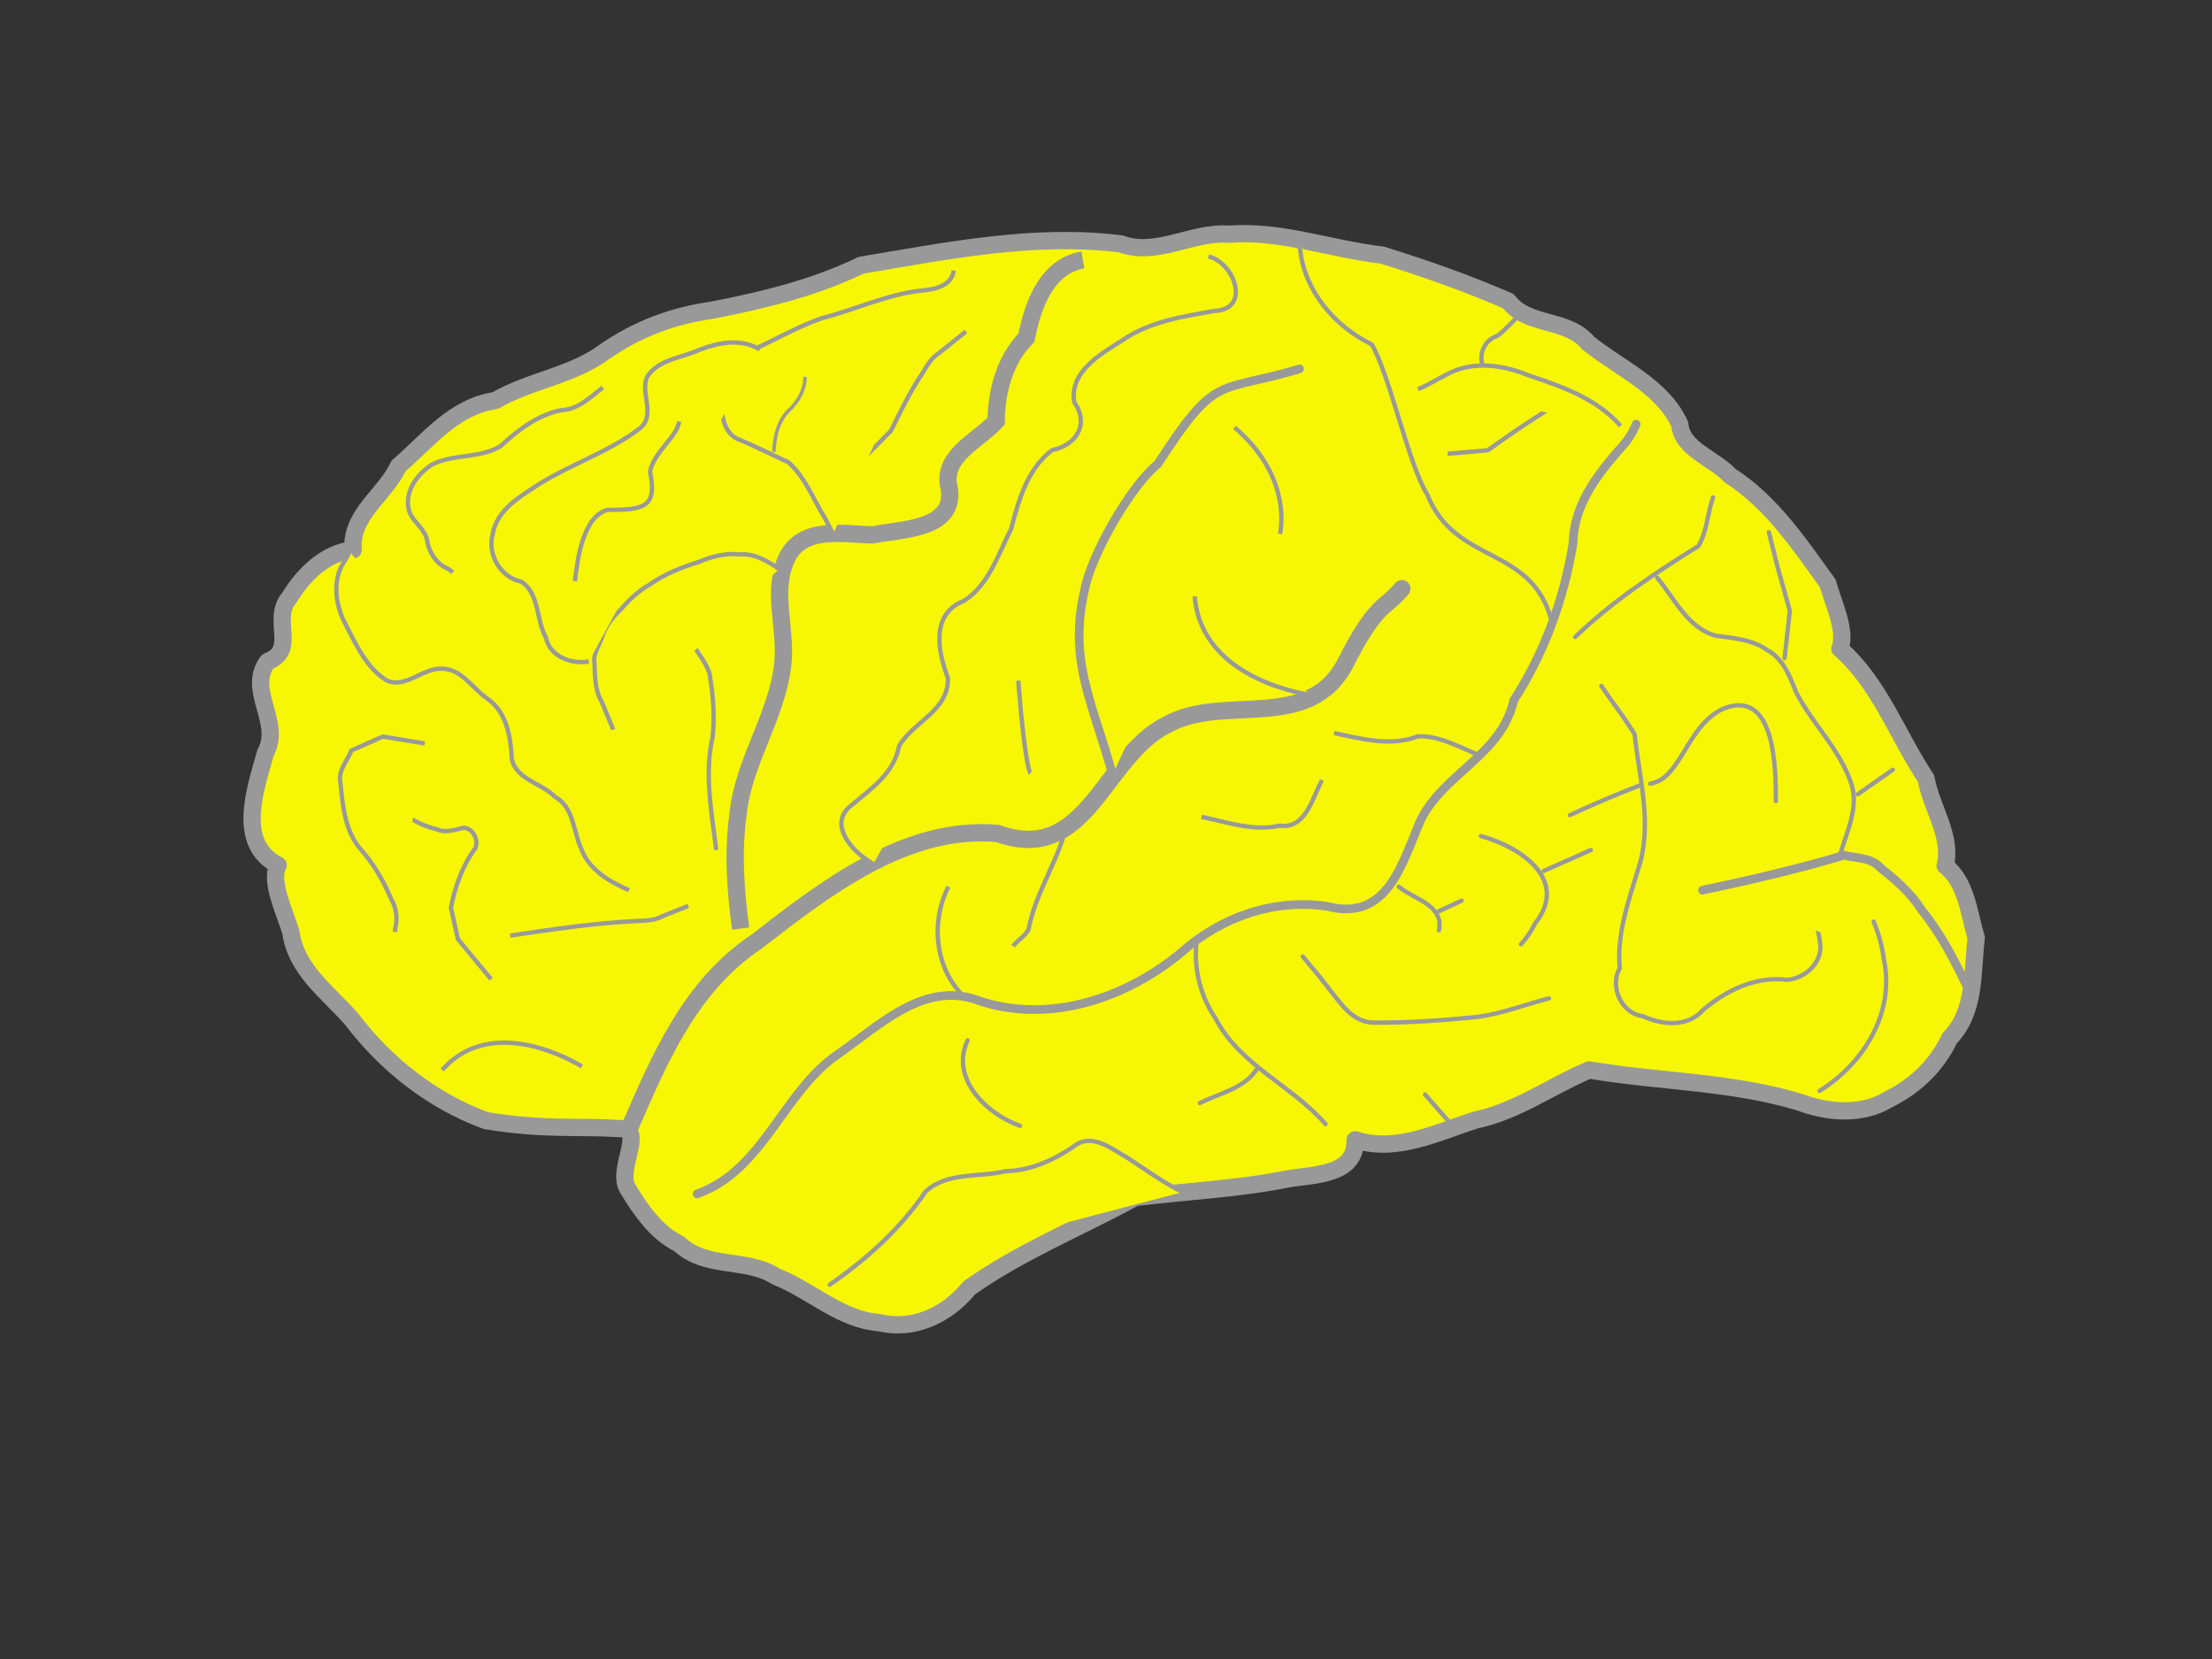 <?xml version="1.0"?><svg width="640" height="480" xmlns="http://www.w3.org/2000/svg">
 <rect width="100%" height="100%" fill="#333333" stroke="none"/>
 <title>Red Brain</title>
 <g>
  <title>Layer 1</title>
  <g id="layer1" display="inline">
   <path d="m140.565,324.224c-15.476,-5.706 -28.829,-16.175 -38.919,-29.469c-6.862,-7.774 -16.031,-14.17 -17.509,-25.163c-2.02,-6.348 -6.084,-14.744 -3.659,-19.266c-12.332,-6.287 -6.468,-22.297 -3.656,-32.507c4.93,-8.866 -5.598,-18.052 0.608,-26.43c8.745,-3.381 0.914,-12.211 6.294,-18.488c3.963,-6.509 10.355,-12.982 18.455,-13.837c-0.824,-10.267 9.137,-15.688 13.132,-24.244c8.649,-7.467 16,-17.152 27.984,-18.924c10.226,-5.921 22.304,-7.127 31.91,-14.331c9.28,-6.364 19.52,-10.235 30.655,-11.784c14.884,-2.896 29.577,-6.41 43.297,-13.045c24.743,-4.118 50.142,-9.327 75.182,-6.16c10.312,3.816 20.624,-3.641 31.294,-2.812c14.88,-1.183 29.485,4.343 44.247,6.036c12.303,3.808 24.803,8.215 36.533,13.335c5.762,7.542 16.95,4.748 23.093,12.12c9.138,7.371 21.654,12.58 26.532,23.626c0.548,7.041 9.966,9.82 14.479,14.7c12.022,7.725 20.144,19.893 28.303,31.207c1.769,6.238 5.503,13.815 3.518,18.898c11.483,10.064 16.598,25.038 24.915,37.542c1.472,8.428 7.679,16.726 5.556,25.254c6.163,4.737 6.843,13.899 8.978,20.885c-1.249,10.143 -0.065,21.126 -7.701,29.064c-3.837,8.035 -9.947,13.801 -17.871,17.755c-7.565,4.581 -17.403,3.775 -25.481,0.721c-19.853,-6.017 -40.653,-5.885 -60.961,-9.332c-11.097,4.7 -20.873,11.98 -32.894,14.5c-11.187,3.57 -22.886,9.549 -34.786,5.703c0.3,10.576 -12.312,9.979 -19.875,11.383c-14.457,2.874 -29.367,3.519 -43.817,5.321c-15.959,8.706 -33.225,15.683 -47.999,26.166c-6.294,7.788 -16.091,12.464 -26.119,10.011c-10.967,-0.776 -19.68,-9.358 -29.761,-13.333c-8.62,-5.539 -20.185,-2.022 -28.078,-9.467c-6.478,-3.132 -11.087,-9.767 -14.594,-15.61c-4.047,-5.437 5.289,-17.733 -2.43,-17.715c-12.951,-0.771 -21.862,0.478 -38.854,-2.313z" id="path2453" stroke-miterlimit="4" stroke-linejoin="round" stroke-linecap="round" stroke-width="5" stroke="#999999" fill-rule="evenodd" fill="#f7f704"/>
   <path d="m201.679,345.437c19.409,-6.95 24.675,-29.405 40.8,-40.456c11.969,-8.243 25.047,-21.526 40.912,-15.393c20.366,6.751 42.574,-0.792 58.51,-14.118c11.527,-10.222 26.669,-15.475 42.022,-13.251c17.795,4.677 21.764,-12.831 27.252,-25.209c6.882,-13.483 23.247,-18.609 26.814,-34.429c8.91,-13.769 14.541,-29.365 17.166,-45.544c0.261,-11.914 8.001,-20.905 15.462,-29.354c1.092,-1.564 2.056,-3.223 2.793,-4.985" id="path3230" stroke-miterlimit="4" stroke-linejoin="round" stroke-linecap="round" stroke-width="2.5" stroke="#999999" fill-rule="evenodd" fill="#f7f704"/>
   <path d="m240.065,371.701c10.674,-7.367 20.459,-16.206 27.763,-26.971c6.295,-5.743 15.446,-4.007 23.127,-5.861c7.173,-0.167 13.782,-3.143 19.635,-7.102c5.176,-4.241 10.906,0.572 15.573,3.19c5.246,3.43 10.328,7.124 15.928,9.976" id="path3235" stroke-miterlimit="4" stroke-linejoin="round" stroke-linecap="round" stroke-width="1.25" stroke="#999999" fill-rule="evenodd" fill="#f7f704"/>
   <path d="m181.981,326.75c8.783,-20.296 17.605,-41.369 36.765,-54.2c19.893,-15.411 43.349,-33.774 69.892,-31.4c25.978,9.365 30.51,-22.395 49.053,-31.481c16.205,-9.151 41.202,2.626 51.655,-17.937c8.909,-17.622 11.601,-15.667 16.253,-21.423" id="path3250" stroke-miterlimit="4" stroke-linejoin="round" stroke-linecap="round" stroke-width="5" stroke="#999999" fill-rule="evenodd" fill="#f7f704"/>
   <path d="m321.887,224.219c-5.344,-20.049 -12.928,-32.556 -8.113,-53.362c1.766,-9.978 13.335,-30.306 21.177,-36.577c17.186,-26.568 17.082,-20.36 41.045,-27.55" id="path3255" stroke-miterlimit="4" stroke-linejoin="round" stroke-linecap="round" stroke-width="2.5" stroke="#999999" fill-rule="evenodd" fill="#f7f704"/>
   <path d="m448.75,179.034c-6.02,-21.326 -27.742,-15.661 -35.798,-35.96c-5.456,-8.705 -10.835,-34.568 -16.073,-43.431c-10.723,-5.216 -19.454,-15.433 -20.719,-27.554c-0.245,-0.808 -0.49,-1.616 -0.734,-2.424" id="path3264" stroke-miterlimit="4" stroke-linejoin="round" stroke-linecap="round" stroke-width="1.25" stroke="#999999" fill-rule="evenodd" fill="#f7f704"/>
   <path d="m463.308,198.46c3.169,4.695 6.703,9.142 9.643,13.99c1.366,12.943 5.329,26.38 0.975,39.179c-2.772,9.252 -6.221,18.712 -5.281,28.532c-3.073,5.253 0.529,13.155 6.688,13.855c5.437,2.571 12.92,3.263 17.284,-1.673c6.651,-5.726 15.324,-9.986 24.302,-8.852c5.506,-0.282 10.92,-5.438 9.59,-11.214c-0.148,-1.58 -0.54,-3.13 -1.077,-4.621" id="path3278" stroke-miterlimit="4" stroke-linejoin="round" stroke-linecap="round" stroke-width="1.25" stroke="#999999" fill-rule="evenodd" fill="#f7f704"/>
   <path d="m492.603,257.554c13.742,-2.917 27.451,-6.057 40.911,-10.102c3.651,0.88 8.084,0.637 10.716,3.787c4.421,3.466 8.711,7.247 11.742,12.03c5.084,6.231 8.872,13.352 12.375,20.551l0.261,0.503l0.261,0.503" id="path3306" stroke-miterlimit="4" stroke-linejoin="round" stroke-linecap="round" stroke-width="2.5" stroke="#999999" fill-rule="evenodd" fill="#f7f704"/>
   <path d="m532.504,246.948c2.016,-6.799 5.724,-14.16 2.76,-21.254c-3.503,-9.458 -11.07,-16.582 -15.612,-25.449c-1.769,-4.61 -3.761,-9.652 -8.335,-12.163c-4.342,-3.063 -9.782,-3.467 -14.867,-4.134c-8.229,-2.278 -11.93,-10.779 -16.978,-16.802" id="path3308" stroke-miterlimit="4" stroke-linejoin="round" stroke-linecap="round" stroke-width="1.25" stroke="#999999" fill-rule="evenodd" fill="#f7f704"/>
   <path d="m448.156,288.869c-6.797,1.711 -13.391,4.351 -20.358,5.31c-10.064,1.051 -20.18,1.759 -30.3,1.707c-3.37,-0 -6.354,-1.874 -8.517,-4.344c-3.391,-3.743 -6.173,-7.988 -9.537,-11.759c-0.835,-1.011 -1.672,-2.022 -2.504,-3.036" id="path3329" stroke-miterlimit="4" stroke-linejoin="round" stroke-linecap="round" stroke-width="1.25" stroke="#999999" fill-rule="evenodd" fill="#f7f704"/>
   <path d="m383.506,325.234c-9.689,-11.186 -24.663,-16.915 -31.798,-30.522c-4.253,-6.25 -6.273,-13.969 -5.578,-21.501" id="path3335" stroke-miterlimit="4" stroke-linejoin="round" stroke-linecap="round" stroke-width="1.25" stroke="#999999" fill-rule="evenodd" fill="#f7f704"/>
   <path d="m347.141,319.173c5.743,-2.95 13.028,-4.181 16.668,-10.102" id="path3337" stroke-miterlimit="4" stroke-linejoin="round" stroke-linecap="round" stroke-width="1.25" stroke="#999999" fill-rule="evenodd" fill="#f7f704"/>
   <path d="m428.458,241.897c11.276,3.059 25.798,12.542 15.673,25.311c-1.076,2.17 -2.428,4.208 -4.057,6.003" id="path3339" stroke-miterlimit="4" stroke-linejoin="round" stroke-linecap="round" stroke-width="1.25" stroke="#999999" fill-rule="evenodd" fill="#f7f704"/>
   <path d="m446.641,251.998c4.546,-2.02 9.091,-4.041 13.637,-6.061" id="path3341" stroke-miterlimit="4" stroke-linejoin="round" stroke-linecap="round" stroke-width="1.25" stroke="#999999" fill-rule="evenodd" fill="#f7f704"/>
   <path d="m474.42,227.25c-6.829,2.632 -13.565,5.505 -20.203,8.586" id="path3343" stroke-miterlimit="4" stroke-linejoin="round" stroke-linecap="round" stroke-width="1.25" stroke="#999999" fill-rule="evenodd" fill="#f7f704"/>
   <path d="m455.732,184.318c10.672,-10.285 23.096,-18.5 35.637,-26.301c2.583,-4.295 2.619,-9.475 4.264,-14.105" id="path3347" stroke-miterlimit="4" stroke-linejoin="round" stroke-linecap="round" stroke-width="1.25" stroke="#999999" fill-rule="evenodd" fill="#f7f704"/>
   <path d="m526.443,315.638c12.699,-7.85 21.839,-22.558 18.657,-37.833c-0.497,-3.831 -1.488,-7.603 -3,-11.16" id="path3349" stroke-miterlimit="4" stroke-linejoin="round" stroke-linecap="round" stroke-width="1.25" stroke="#999999" fill-rule="evenodd" fill="#f7f704"/>
   <path d="m404.72,256.544c4.234,3.625 13.141,5.251 11.617,12.627" id="path3351" stroke-miterlimit="4" stroke-linejoin="round" stroke-linecap="round" stroke-width="1.25" stroke="#999999" fill-rule="evenodd" fill="#f7f704"/>
   <path d="m416.336,263.615c2.189,-1.01 4.377,-2.02 6.566,-3.03" id="path3353" stroke-miterlimit="4" stroke-linejoin="round" stroke-linecap="round" stroke-width="1.25" stroke="#999999" fill-rule="evenodd" fill="#f7f704"/>
   <path d="m295.118,325.739c-9.655,-3.394 -20.343,-13.688 -15.152,-24.749" id="path3355" stroke-miterlimit="4" stroke-linejoin="round" stroke-linecap="round" stroke-width="1.25" stroke="#999999" fill-rule="evenodd" fill="#f7f704"/>
   <path d="m419.367,324.729l-7.071,-8.081" id="path3357" stroke-miterlimit="4" stroke-linejoin="round" stroke-linecap="round" stroke-width="1.25" stroke="#999999" fill-rule="evenodd" fill="#f7f704"/>
   <path id="path3345" d="m513.816,231.795c0.001,-9.449 -0.162,-32.737 -15.152,-26.769c-10.747,4.862 -12.162,20.305 -21.213,21.718" stroke-miterlimit="4" stroke-linejoin="round" stroke-linecap="round" stroke-width="1.25" stroke="#999999" fill-rule="evenodd" fill="#f7f704"/>
   <path d="m516.341,190.379l1.515,-13.637l-3.536,-12.627l-2.525,-10.102" id="path3361" stroke-miterlimit="4" stroke-linejoin="round" stroke-linecap="round" stroke-width="1.25" stroke="#999999" fill-rule="evenodd" fill="#f7f704"/>
   <path d="m537.555,229.775c3.367,-2.357 6.734,-4.714 10.102,-7.071" id="path3363" stroke-miterlimit="4" stroke-linejoin="round" stroke-linecap="round" stroke-width="1.25" stroke="#999999" fill-rule="evenodd" fill="#f7f704"/>
   <path d="m181.981,257.554c-5.648,-2.45 -11.572,-5.867 -13.8,-11.973c-2.372,-5.043 -2.107,-12.058 -7.63,-15.041c-3.784,-4.005 -11.003,-4.805 -12.454,-10.83c-0.316,-6.379 -1.446,-13.729 -7.164,-17.606c-4.357,-3.055 -7.604,-8.949 -13.616,-8.635c-5.396,0.107 -10.562,6.136 -15.803,3.19c-6.104,-4.056 -8.933,-11.182 -12.24,-17.412c-2.373,-5.344 -3.038,-11.991 0.494,-17.005c0.475,-0.886 0.96,-1.768 1.4,-2.673" id="path3572" stroke-miterlimit="4" stroke-width="1.25" stroke="#999999" fill-rule="evenodd" fill="#f7f704"/>
   <path d="m142.08,283.313c-3.199,-3.872 -6.398,-7.745 -9.596,-11.617c-0.673,-3.03 -1.347,-6.061 -2.02,-9.091c1.221,-6.111 3.321,-12.171 7.078,-17.199c0.979,-2.398 -0.617,-5.654 -3.307,-5.907c-2.531,0.462 -5.258,1.676 -7.76,0.449c-5.05,-1.159 -10.001,-3.851 -12.838,-8.314c-0.431,-0.472 -0.878,-0.929 -1.355,-1.354" id="path3702" stroke-miterlimit="4" stroke-width="1.25" stroke="#999999" fill-rule="evenodd" fill="#f7f704"/>
   <path d="m122.887,215.128c-4.041,-0.673 -8.081,-1.347 -12.122,-2.02c-3.03,1.347 -6.061,2.694 -9.091,4.041c-1.176,3.049 -3.988,5.849 -3.167,9.364c0.637,6.565 1.258,13.7 5.65,18.983c3.868,4.313 6.828,9.375 9.058,14.701c1.545,2.571 1.855,5.749 1.104,8.623c-0.019,0.285 -0.027,0.572 -0.018,0.857" id="path3762" stroke-miterlimit="4" stroke-width="1.25" stroke="#999999" fill-rule="evenodd" fill="#f7f704"/>
   <path d="m174.405,112.092c-3.604,2.886 -7.294,6.498 -12.211,6.603c-6.749,1.469 -12.414,5.773 -17.352,10.39c-6.022,3.612 -13.571,2.194 -19.763,5.285c-4.508,2.763 -8.358,8.227 -6.641,13.695c1.186,3.187 4.735,5.032 5.176,8.584c0.704,3.438 2.684,6.598 6.046,7.919c0.472,0.306 0.925,0.65 1.308,1.063" id="path3826" stroke-miterlimit="4" stroke-width="1.25" stroke="#999999" fill-rule="evenodd" fill="#f7f704"/>
   <path d="m249.661,132.8c2.701,-2.73 5.461,-5.402 8.125,-8.169c2.821,-5.721 5.608,-11.487 9.199,-16.776c1.206,-2.08 2.451,-4.245 4.535,-5.574c2.647,-2.117 5.294,-4.235 7.94,-6.352" id="path3565" stroke-miterlimit="4" stroke-width="1.25" stroke="#999999" fill-rule="evenodd" fill="#f7f704"/>
   <path d="m147.636,270.686c12.217,-1.808 24.457,-3.635 36.806,-4.223c2.454,-0.101 5.012,-0.149 7.221,-1.367c2.497,-0.999 4.994,-1.998 7.491,-2.996" id="path3689" stroke-miterlimit="4" stroke-width="1.25" stroke="#999999" fill-rule="evenodd" fill="#f7f704"/>
   <path d="m294.613,196.945l0,0c2.02,25.759 3.536,26.769 3.536,26.769" id="path4136" stroke-miterlimit="4" stroke-width="1.25" stroke="#999999" fill-rule="evenodd" fill="#f7f704"/>
   <path d="m243.095,172.701c9.091,19.193 4.041,24.244 4.041,24.244" id="path4138" stroke-miterlimit="4" stroke-width="1.25" stroke="#999999" fill-rule="evenodd" fill="#f7f704"/>
   <path d="m357.206,123.673c17.173,14.647 13.132,30.81 13.132,30.81" id="path4140" stroke-miterlimit="4" stroke-width="1.25" stroke="#999999" fill-rule="evenodd" fill="#f7f704"/>
   <path d="m345.661,172.543c1.999,24.611 33.529,28.479 33.529,28.479" id="path4142" stroke-miterlimit="4" stroke-width="1.25" stroke="#999999" fill-rule="evenodd" fill="#f7f704"/>
   <path d="m127.938,309.577c15.152,-17.173 40.406,-1.01 40.406,-1.01" id="path4144" stroke-miterlimit="4" stroke-width="1.25" stroke="#999999" fill-rule="evenodd" fill="#f7f704"/>
   <path d="m278.956,288.364c-8.478,-7.989 -9.767,-21.716 -4.546,-31.82" id="path3419" stroke-miterlimit="4" stroke-width="1.25" stroke="#999999" fill-rule="evenodd" fill="#f7f704"/>
   <path d="m307.745,241.897c-2.893,9.194 -8.384,17.467 -10.149,27.033c-1.059,1.975 -3.114,3.085 -4.498,4.787" id="path3421" stroke-miterlimit="4" stroke-width="1.25" stroke="#999999" fill-rule="evenodd" fill="#f7f704"/>
   <path d="m347.646,236.341c7.396,1.533 14.971,4.264 22.589,2.549c7.641,1.067 9.48,-8.126 12.261,-13.155" id="path3423" stroke-miterlimit="4" stroke-width="1.25" stroke="#999999" fill-rule="evenodd" fill="#f7f704"/>
   <path d="m386.032,212.097c7.87,1.669 16.34,4.007 24.181,0.944c6.563,-0.267 12.319,3.399 18.246,5.622" id="path3425" stroke-miterlimit="4" stroke-width="1.25" stroke="#999999" fill-rule="evenodd" fill="#f7f704"/>
   <path d="m418.862,131.285c3.872,-0.337 7.745,-0.673 11.617,-1.01c5.607,-4.042 11.32,-7.939 17.173,-11.617" id="path3427" stroke-miterlimit="4" stroke-width="1.25" stroke="#999999" fill-rule="evenodd" fill="#f7f704"/>
   <path d="m468.864,123.204c-6.879,-7.909 -17.121,-11.428 -26.764,-14.659c-7.375,-3.053 -16.285,-4.233 -23.531,-0.189c-2.775,1.393 -5.417,3.053 -8.294,4.241" id="path3429" stroke-miterlimit="4" stroke-width="1.25" stroke="#999999" fill-rule="evenodd" fill="#f7f704"/>
   <path d="m428.963,105.526c-1.218,-3.294 0.858,-7.348 4.223,-8.324c2.555,-1.815 4.437,-4.387 6.889,-6.323" id="path3431" stroke-miterlimit="4" stroke-width="1.25" stroke="#999999" fill-rule="evenodd" fill="#f7f704"/>
   <path d="m349.666,74.211c7.488,1.751 12.458,15.343 1.639,15.759c-9.204,1.632 -18.721,3.046 -26.593,8.512c-6.311,3.975 -15.415,9.126 -13.884,17.95c4.388,6.295 0.667,12.35 -6.436,13.812c-7.065,5.37 -9.661,14.371 -11.829,22.755c-3.715,7.277 -6.536,16.407 -13.689,20.853c-9.759,3.821 -7.464,14.856 -4.61,22.298c0.256,9.64 -10.117,12.642 -14.115,19.686c-1.553,7.967 -7.895,12.17 -13.631,17.027c-6.61,4.866 -1.2,12.051 3.799,15.547c0.76,0.568 1.553,1.091 2.374,1.566" id="path3433" stroke-miterlimit="4" stroke-width="1.25" stroke="#999999" fill-rule="evenodd" fill="#f7f704"/>
   <path d="m313.301,75.222c-10.564,1.779 -14.547,13.282 -16.311,22.475c-6.403,6.456 -8.754,15.976 -8.763,24.118c-5.24,5.819 -16.226,10.171 -13.516,19.758c1.495,11.855 -14.123,11.48 -22.129,13.184c-8.454,-0.131 -20.279,-2.795 -24.896,6.628c-4.657,9.746 -0.003,20.635 -1.216,30.886c-1.73,15.241 -11.518,28.24 -12.957,43.604c-1.514,10.889 -0.682,21.948 0.793,32.792" id="path3438" stroke-miterlimit="4" stroke-width="5" stroke="#999999" fill-rule="evenodd" fill="#f7f704"/>
   <path d="m207.235,245.937c-1.307,-10.796 -3.515,-21.854 -1.059,-32.656c0.7,-6.152 0.134,-12.372 -0.899,-18.453c-1.389,-4.119 -4.533,-7.282 -6.628,-11.015" id="path3446" stroke-miterlimit="4" stroke-width="1.25" stroke="#999999" fill-rule="evenodd" fill="#f7f704"/>
   <path d="m275.925,78.252c-0.473,4.346 -5.423,5.536 -9.067,5.783c-10.071,1.061 -19.341,5.532 -29.076,8.03c-6.746,2.358 -12.97,5.919 -19.435,8.916c-3.199,5.051 -6.398,10.102 -9.596,15.152c-0.07,4.218 0.803,9.747 5.465,11.192c4.702,1.978 9.234,4.328 13.883,6.424c4.954,4.394 7.239,10.819 10.667,16.32c0.775,1.481 1.54,2.966 2.31,4.449" id="path3490" stroke-miterlimit="4" stroke-width="1.25" stroke="#999999" fill-rule="evenodd" fill="#f7f704"/>
   <path d="m225.417,164.62c-3.357,-2.249 -7.103,-4.578 -11.318,-4.209c-4.081,-0.45 -8.148,0.548 -11.866,2.167c-5.047,1.558 -10.032,3.508 -14.343,6.613c-3.077,1.726 -5.675,4.138 -7.955,6.8c-2.447,2.361 -4.736,5.032 -5.73,8.349c-0.851,2.517 -2.726,4.899 -2.186,7.66c0.096,3.747 0.116,7.692 2.06,11.032c1.119,2.684 2.237,5.369 3.356,8.053" id="path3502" stroke-miterlimit="4" stroke-width="1.25" stroke="#999999" fill-rule="evenodd" fill="#f7f704"/>
   <path d="m170.364,191.389c-4.947,0.906 -11.315,-1.432 -12.376,-6.849c-2.946,-5.149 -1.739,-12.515 -7.102,-16.229c-6.028,-1.189 -9.949,-7.873 -8.341,-13.749c1.23,-7.306 8.341,-11.129 13.973,-14.837c9.357,-5.695 20,-9.156 28.735,-15.889c4.619,-4.016 -0.2,-10.242 2.015,-14.88c3.355,-5.053 9.988,-5.385 15.075,-7.737c5.29,-2.043 11.477,-3.314 16.75,-0.509l0.768,0.271" id="path3509" stroke-miterlimit="4" stroke-width="1.25" stroke="#999999" fill-rule="evenodd" fill="#f7f704"/>
   <path d="m196.491,121.984c-0.66,4.582 -7.108,8.439 -8.436,14.456c2.252,10.491 -1.946,11.103 -12.335,11.085c-3.957,1.118 -5.87,5.208 -7.09,8.789c-1.325,3.817 -1.78,7.857 -2.307,11.841" id="path3522" stroke-miterlimit="4" stroke-width="1.25" stroke="#999999" fill-rule="evenodd" fill="#f7f704"/>
   <path d="m223.902,130.78c0.193,-4.682 1.292,-9.448 4.965,-12.646c2.315,-2.429 3.935,-5.45 4.078,-8.831l0.039,-0.195l0.009,-0.046" id="path3580" stroke-width="1px" stroke="#999999" fill-rule="evenodd" fill="#f7f704"/>
  </g>
  <ellipse ry="4" id="svg_1" cy="153" cx="161" stroke-width="5" stroke="#999999" fill="#aaff56"/>
 </g>
</svg>